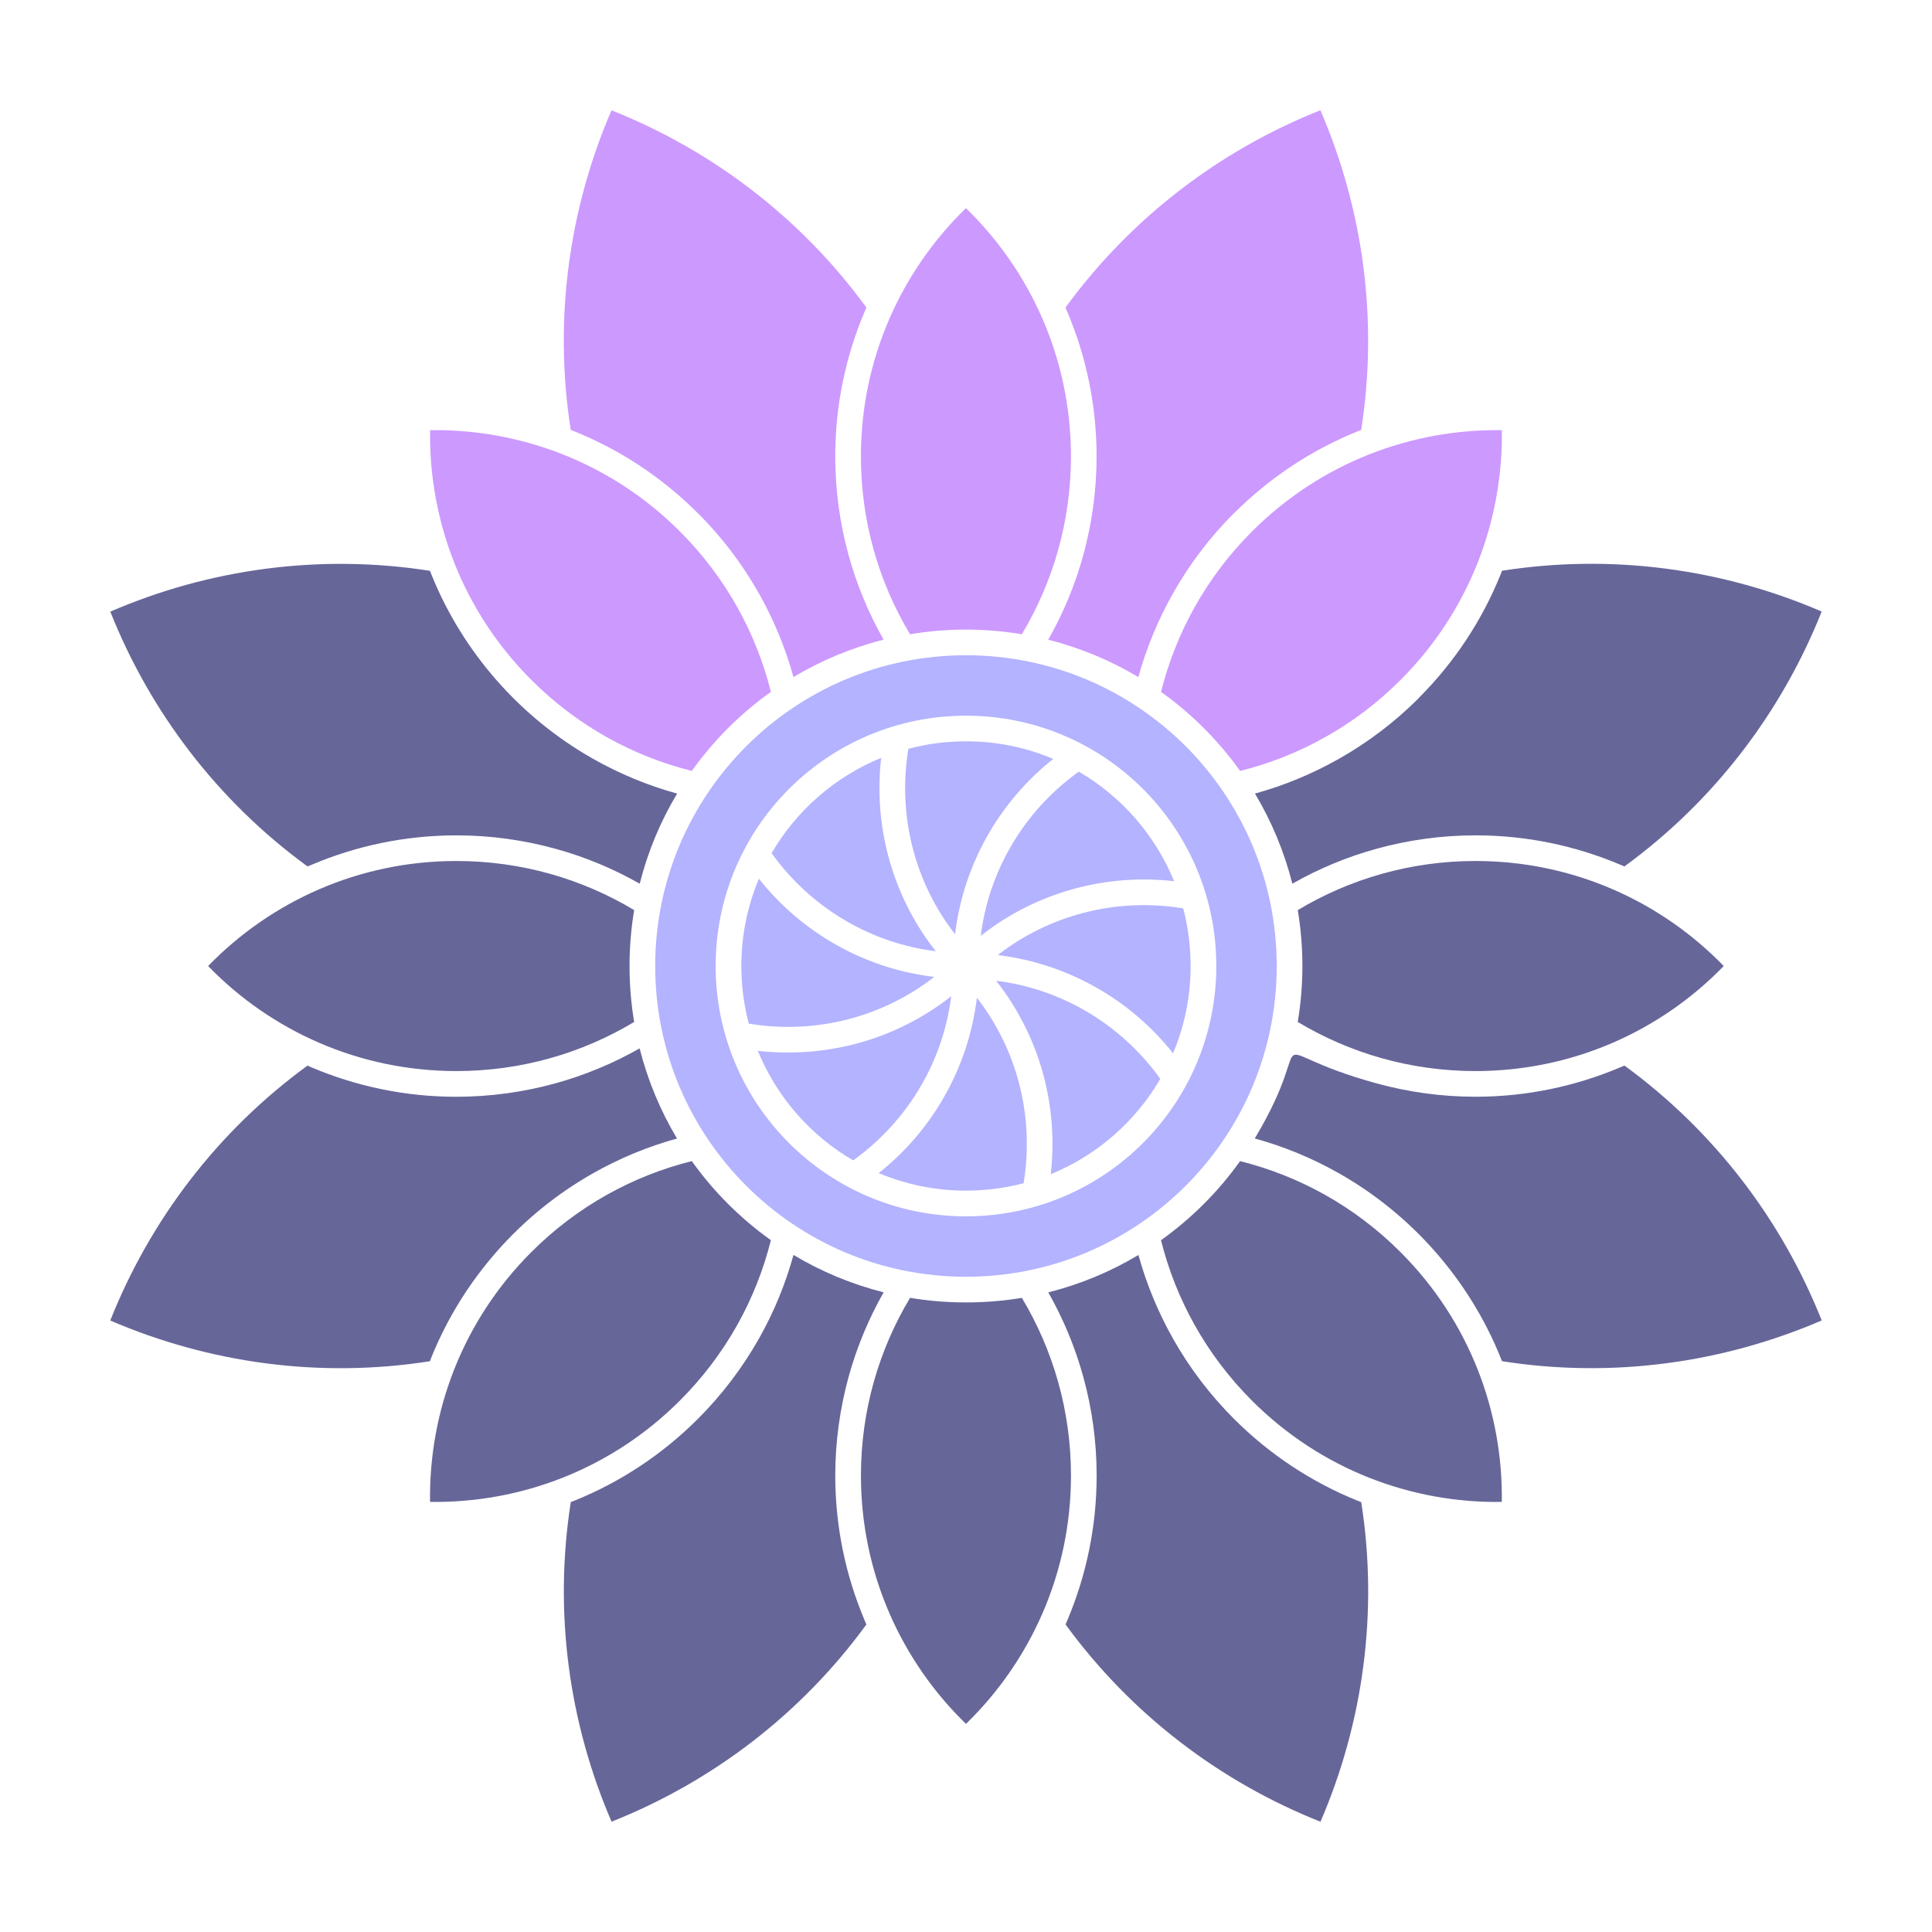 <?xml version="1.0" encoding="utf-8"?>
<!-- Generator: Adobe Illustrator 15.1.0, SVG Export Plug-In . SVG Version: 6.00 Build 0)  -->
<!DOCTYPE svg PUBLIC "-//W3C//DTD SVG 1.1//EN" "http://www.w3.org/Graphics/SVG/1.1/DTD/svg11.dtd">
<svg version="1.1" id="Слой_1" xmlns="http://www.w3.org/2000/svg" xmlns:xlink="http://www.w3.org/1999/xlink" x="0px" y="0px"
	 width="128px" height="128px" viewBox="0 0 128 128" enable-background="new 0 0 128 128" xml:space="preserve">
<g>
	<path fill="#CC99FF" d="M37.813,28.485c-1.142-7.29-0.129-14.622,2.701-21.177c6.639,2.637,12.542,7.106,16.887,13.066
		l-0.122,0.286c-1.25,2.953-1.942,6.191-1.942,9.577c0,2.263,0.312,4.468,0.891,6.569c0.545,1.969,1.328,3.836,2.313,5.574
		c-2.128,0.537-4.136,1.379-5.972,2.477c-0.53-1.922-1.298-3.795-2.31-5.578c-1.075-1.895-2.413-3.676-4.016-5.276h-0.006
		c-2.404-2.403-5.181-4.208-8.141-5.407L37.813,28.485z"/>
	<path fill="#666699" d="M20.375,57.403C14.413,53.058,9.943,47.158,7.308,40.521c6.557-2.832,13.887-3.844,21.177-2.703
		l0.113,0.285c2.08,5.133,5.876,9.438,10.683,12.164c1.781,1.008,3.655,1.781,5.58,2.31c-1.102,1.836-1.942,3.844-2.478,5.971
		c-1.737-0.988-3.606-1.771-5.573-2.312c-2.104-0.582-4.309-0.891-6.569-0.891c-3.386,0-6.626,0.691-9.58,1.941L20.375,57.403z"/>
	<path fill="#666699" d="M28.481,90.186c-7.288,1.143-14.62,0.127-21.175-2.699C9.941,80.85,14.41,74.945,20.372,70.6l0.282,0.123
		c2.956,1.25,6.193,1.941,9.58,1.941c2.262,0,4.466-0.313,6.569-0.891c1.969-0.547,3.838-1.328,5.573-2.316
		c0.538,2.129,1.378,4.137,2.478,5.973c-1.923,0.531-3.799,1.301-5.578,2.31c-4.809,2.727-8.606,7.034-10.685,12.163L28.481,90.186z
		"/>
	<path fill="#666699" d="M57.401,107.625c-4.347,5.965-10.248,10.43-16.883,13.066c-2.829-6.556-3.845-13.887-2.701-21.176
		l0.281-0.109c2.967-1.203,5.746-3.008,8.147-5.41c1.603-1.602,2.94-3.379,4.017-5.273c1.011-1.781,1.779-3.656,2.309-5.582
		c1.836,1.104,3.844,1.941,5.972,2.479c-0.985,1.736-1.77,3.604-2.313,5.572c-0.58,2.105-0.892,4.309-0.892,6.568
		c0,3.385,0.692,6.627,1.942,9.582L57.401,107.625z"/>
	<path fill="#666699" d="M90.186,99.523c1.141,7.285,0.127,14.617-2.701,21.172c-6.639-2.637-12.543-7.107-16.889-13.07l0.121-0.283
		c1.246-2.955,1.939-6.191,1.939-9.578c0-2.262-0.311-4.463-0.891-6.568c-0.545-1.965-1.326-3.836-2.314-5.572
		c2.129-0.537,4.137-1.377,5.973-2.479c0.531,1.926,1.303,3.801,2.313,5.582c1.072,1.896,2.414,3.672,4.014,5.273
		c2.402,2.402,5.184,4.207,8.15,5.41L90.186,99.523z"/>
	<path fill="#666699" d="M107.623,70.596c5.963,4.35,10.434,10.25,13.07,16.887c-6.561,2.826-13.892,3.846-21.182,2.699L99.398,89.9
		c-2.08-5.127-5.877-9.439-10.684-12.164c-1.781-1.01-3.654-1.779-5.582-2.31c4.484-7.489-0.344-5.976,8.053-3.653
		c2.104,0.576,4.309,0.889,6.568,0.889c3.389,0,6.625-0.693,9.578-1.943L107.623,70.596z"/>
	<path fill="#666699" d="M99.514,37.813c7.289-1.141,14.621-0.127,21.176,2.703c-2.637,6.637-7.104,12.541-13.068,16.887
		l-0.283-0.118c-2.955-1.25-6.191-1.941-9.578-1.941c-2.262,0-4.467,0.309-6.566,0.891c-1.969,0.541-3.836,1.322-5.574,2.312
		c-0.537-2.127-1.377-4.135-2.477-5.971c1.924-0.529,3.797-1.302,5.576-2.31c1.898-1.074,3.678-2.414,5.277-4.016v-0.008
		c2.402-2.402,4.207-5.183,5.404-8.142L99.514,37.813z"/>
	<path fill="#CC99FF" d="M70.592,20.375c4.35-5.96,10.25-10.435,16.889-13.07c2.828,6.559,3.844,13.891,2.701,21.181l-0.287,0.113
		c-2.957,1.2-5.734,3.005-8.141,5.407h-0.008c-1.6,1.602-2.938,3.377-4.014,5.277c-1.012,1.782-1.781,3.655-2.313,5.577
		c-1.836-1.098-3.842-1.94-5.971-2.477c0.988-1.736,1.771-3.605,2.313-5.574c0.579-2.102,0.891-4.307,0.891-6.568
		c0-3.387-0.69-6.627-1.94-9.578L70.592,20.375z"/>
	<path fill="#CC99FF" d="M60.292,42.021c-2.065-3.444-3.254-7.473-3.254-11.782c0-6.453,2.666-12.281,6.958-16.449
		c4.291,4.168,6.958,9.996,6.958,16.449c0,4.308-1.19,8.337-3.254,11.782c-1.207-0.203-2.445-0.309-3.707-0.309
		C62.733,41.713,61.499,41.817,60.292,42.021z"/>
	<path fill="#CC99FF" d="M45.834,51.076c-3.894-0.974-7.584-2.98-10.63-6.029c-4.563-4.562-6.798-10.57-6.71-16.549
		c5.979-0.086,11.988,2.146,16.55,6.709c3.046,3.047,5.057,6.737,6.03,10.633c-1.012,0.717-1.96,1.522-2.836,2.397
		C47.361,49.119,46.557,50.067,45.834,51.076z"/>
	<path fill="#666699" d="M42.015,67.707c-3.441,2.066-7.471,3.254-11.779,3.254c-6.454,0-12.282-2.664-16.448-6.959
		c4.166-4.291,9.994-6.959,16.448-6.959c4.308,0,8.338,1.188,11.779,3.254c-0.201,1.205-0.307,2.442-0.307,3.705
		C41.708,65.264,41.813,66.502,42.015,67.707z"/>
	<path fill="#666699" d="M51.073,82.166c-0.973,3.893-2.982,7.582-6.03,10.627c-4.562,4.563-10.569,6.801-16.55,6.711
		c-0.088-5.98,2.147-11.988,6.71-16.551c3.046-3.045,6.736-5.053,10.63-6.027c0.723,1.012,1.526,1.961,2.402,2.836
		C49.113,80.637,50.061,81.445,51.073,82.166z"/>
	<path fill="#666699" d="M67.701,85.986c2.064,3.44,3.254,7.467,3.254,11.777c0,6.454-2.668,12.281-6.957,16.449
		c-4.292-4.168-6.958-9.995-6.958-16.449c0-4.309,1.188-8.337,3.254-11.777c1.206,0.201,2.442,0.303,3.704,0.303
		C65.26,86.289,66.496,86.186,67.701,85.986z"/>
	<path fill="#666699" d="M82.158,76.928c3.896,0.973,7.586,2.98,10.629,6.029c4.563,4.561,6.799,10.57,6.711,16.549
		c-5.979,0.09-11.987-2.146-16.551-6.709c-3.045-3.047-5.055-6.734-6.027-10.629c1.012-0.723,1.957-1.527,2.836-2.402
		C80.631,78.887,81.439,77.941,82.158,76.928z"/>
	<path fill="#666699" d="M85.98,60.297c3.439-2.064,7.471-3.254,11.775-3.254c6.455,0,12.283,2.668,16.447,6.959
		c-4.164,4.291-9.992,6.959-16.447,6.959c-4.307,0-8.336-1.188-11.775-3.254c0.201-1.205,0.307-2.443,0.307-3.705
		C86.287,62.739,86.182,61.506,85.98,60.297z"/>
	<path fill="#CC99FF" d="M76.922,45.842c0.973-3.896,2.98-7.586,6.029-10.633c4.563-4.562,10.57-6.795,16.549-6.709
		c0.088,5.979-2.146,11.988-6.709,16.549c-3.045,3.047-6.732,5.055-10.631,6.029c-0.721-1.013-1.525-1.959-2.4-2.836
		C78.881,47.364,77.934,46.559,76.922,45.842z"/>
	<g>
		<path fill="#B3B3FF" d="M63.999,43.412c-11.372,0-20.59,9.217-20.59,20.59s9.218,20.586,20.59,20.586
			c11.371,0,20.587-9.213,20.587-20.586S75.369,43.412,63.999,43.412L63.999,43.412z M63.999,47.416
			c4.578,0,8.728,1.854,11.728,4.854c3,3.004,4.857,7.148,4.857,11.73c0,4.578-1.857,8.727-4.857,11.727s-7.148,4.859-11.728,4.859
			c-4.58,0-8.726-1.859-11.728-4.859c-3-3-4.858-7.146-4.858-11.727c0-4.582,1.858-8.728,4.858-11.73
			C55.273,49.271,59.418,47.416,63.999,47.416z"/>
		<path fill="#B3B3FF" d="M58.38,50.211c-3.06,1.25-5.613,3.483-7.26,6.315c1.313,1.832,3.008,3.377,4.97,4.509
			c1.778,1.028,3.776,1.723,5.908,1.987c-1.494-1.897-2.542-4.039-3.138-6.272C58.291,54.619,58.13,52.395,58.38,50.211z"/>
		<path fill="#B3B3FF" d="M77.787,58.383c-1.25-3.062-3.488-5.613-6.314-7.258c-1.832,1.309-3.377,3.004-4.51,4.969
			c-1.027,1.773-1.719,3.773-1.986,5.906c1.896-1.496,4.039-2.541,6.271-3.138C73.381,58.293,75.604,58.133,77.787,58.383z"/>
		<path fill="#B3B3FF" d="M77.717,69.785c0.75-1.779,1.164-3.73,1.164-5.783c0-1.32-0.172-2.603-0.49-3.82
			c-2.229-0.367-4.521-0.262-6.707,0.324c-1.98,0.531-3.885,1.453-5.582,2.77c2.398,0.291,4.648,1.063,6.65,2.22
			C74.666,66.6,76.354,68.059,77.717,69.785z"/>
		<path fill="#B3B3FF" d="M69.615,77.793c3.061-1.25,5.615-3.488,7.258-6.316c-1.309-1.832-3.008-3.377-4.967-4.512
			c-1.779-1.029-3.775-1.719-5.908-1.99c1.494,1.904,2.543,4.043,3.139,6.275C69.705,73.383,69.865,75.609,69.615,77.793z"/>
		<path fill="#B3B3FF" d="M58.216,77.719c1.778,0.75,3.73,1.164,5.782,1.164c1.32,0,2.6-0.172,3.818-0.492
			c0.369-2.225,0.262-4.516-0.324-6.703c-0.529-1.986-1.455-3.891-2.77-5.586c-0.29,2.398-1.062,4.652-2.22,6.652
			C61.399,74.67,59.941,76.355,58.216,77.719z"/>
		<path fill="#B3B3FF" d="M50.208,69.621c1.248,3.057,3.486,5.609,6.316,7.258c1.832-1.313,3.376-3.008,4.51-4.969
			c1.028-1.777,1.718-3.773,1.986-5.906c-1.898,1.492-4.038,2.539-6.272,3.137C54.617,69.707,52.393,69.867,50.208,69.621z"/>
		<path fill="#B3B3FF" d="M61.893,64.723c-2.397-0.285-4.649-1.057-6.651-2.217c-1.912-1.105-3.597-2.563-4.962-4.287
			c-0.75,1.779-1.164,3.73-1.164,5.783c0,1.32,0.172,2.598,0.494,3.816c2.226,0.373,4.516,0.262,6.704-0.32
			C58.294,66.965,60.199,66.043,61.893,64.723z"/>
		<path fill="#B3B3FF" d="M63.999,49.114c-1.319,0-2.6,0.173-3.817,0.496c-0.37,2.228-0.263,4.517,0.321,6.705
			c0.532,1.982,1.456,3.886,2.771,5.582c0.29-2.397,1.062-4.647,2.219-6.651c1.104-1.91,2.562-3.599,4.286-4.966
			C68.002,49.528,66.049,49.114,63.999,49.114z"/>
	</g>
</g>
</svg>
